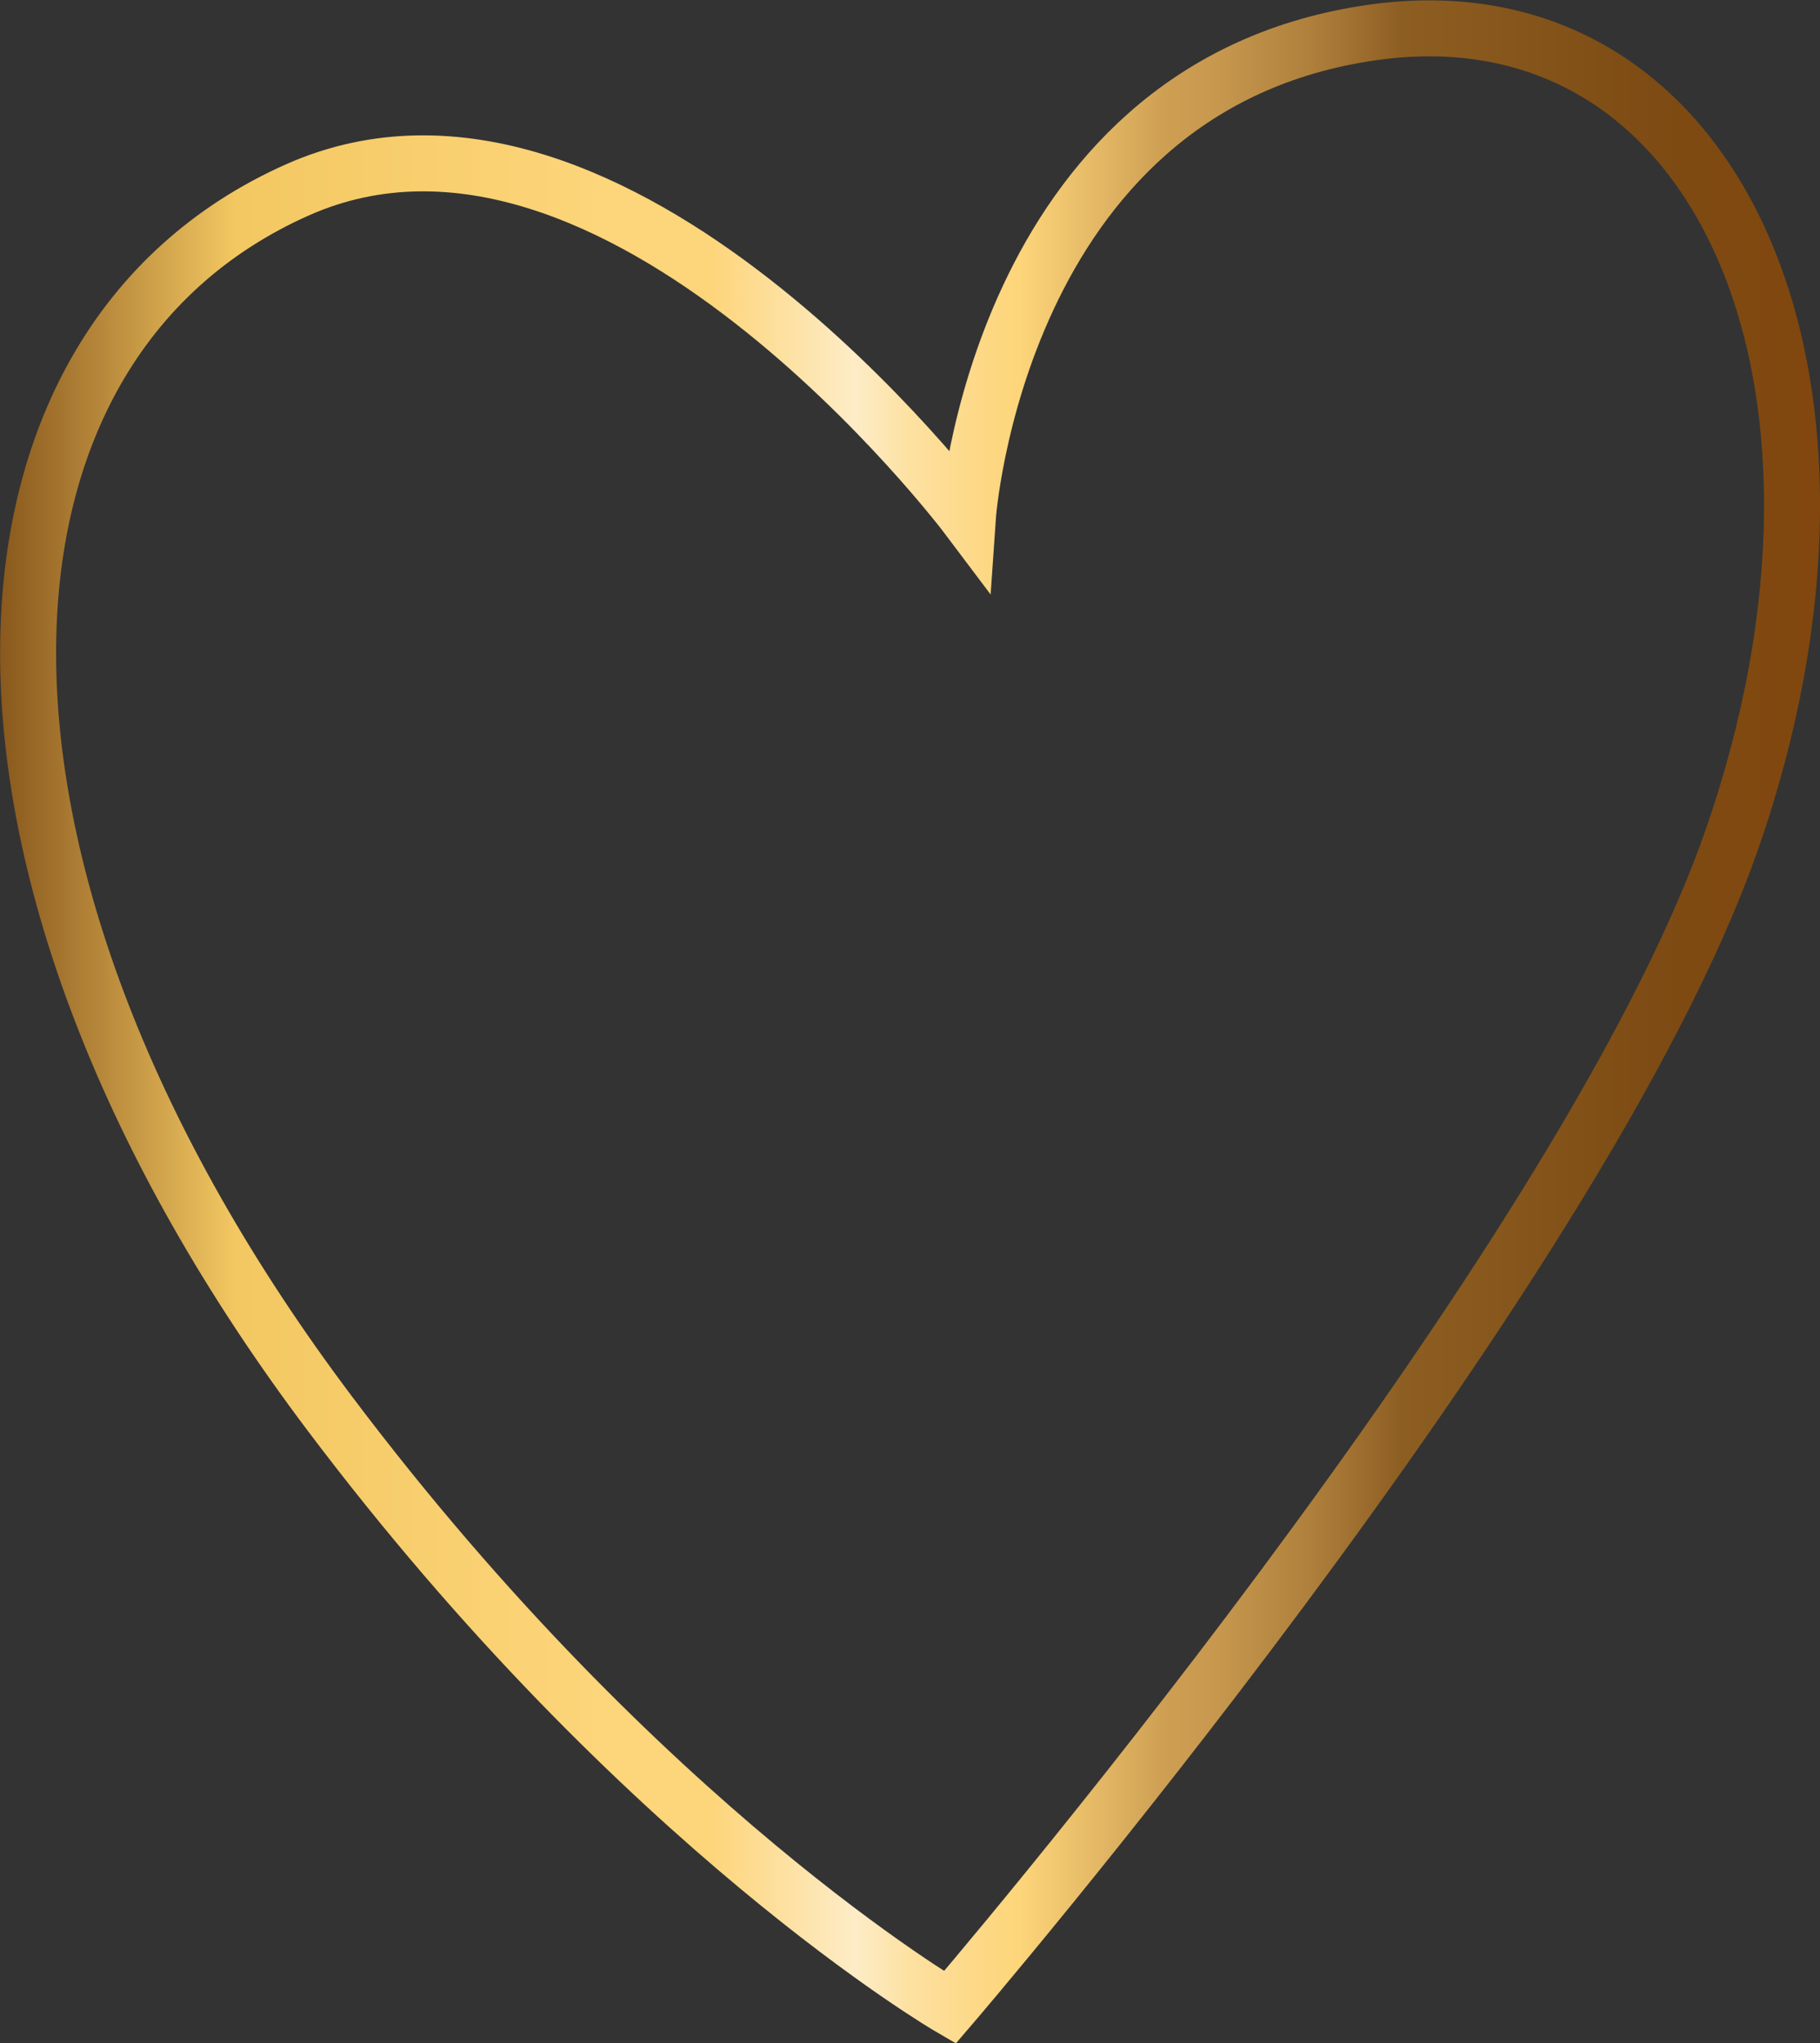 <?xml version="1.0" encoding="UTF-8"?> <svg xmlns="http://www.w3.org/2000/svg" xmlns:xlink="http://www.w3.org/1999/xlink" viewBox="0 0 216.52 243.06"><rect x="0" y="0" width="216.52" height="243.06" fill="#333333" stroke="none"/> <defs> <linearGradient id="Degradado_sin_nombre_25" y1="121.53" x2="216.52" y2="121.53" gradientUnits="userSpaceOnUse"> <stop offset="0" stop-color="#89581d"></stop> <stop offset="0.13" stop-color="#f3c862"></stop> <stop offset="0.33" stop-color="#fdd57a"></stop> <stop offset="0.39" stop-color="#fdd57a"></stop> <stop offset="0.47" stop-color="#fdecc7"></stop> <stop offset="0.5" stop-color="#fde1a1"></stop> <stop offset="0.54" stop-color="#fdd885"></stop> <stop offset="0.56" stop-color="#fdd57a"></stop> <stop offset="0.64" stop-color="#ce9f53"></stop> <stop offset="0.67" stop-color="#c6974d"></stop> <stop offset="0.72" stop-color="#af803c"></stop> <stop offset="0.77" stop-color="#8d5e22"></stop> <stop offset="0.91" stop-color="#7d4b13"></stop> <stop offset="1" stop-color="#81470e"></stop> </linearGradient> </defs> <g id="Слой_2" data-name="Слой 2"> <g id="Objects"> <path d="M115.14,61.57s-41.92-55.75-79.72-39c-42,18.63-44.81,81,3.82,145.58C76.43,217.53,113,238.79,113,238.79s74.85-87.19,92.91-138.57C225.39,44.76,204.09-2.66,162.37,4,118.61,10.88,115.14,61.57,115.14,61.57Z" style="fill:none;stroke-linecap:round;stroke-miterlimit:10;stroke-width:6.661px;stroke:url(#Degradado_sin_nombre_25)"></path> </g> </g> </svg> 